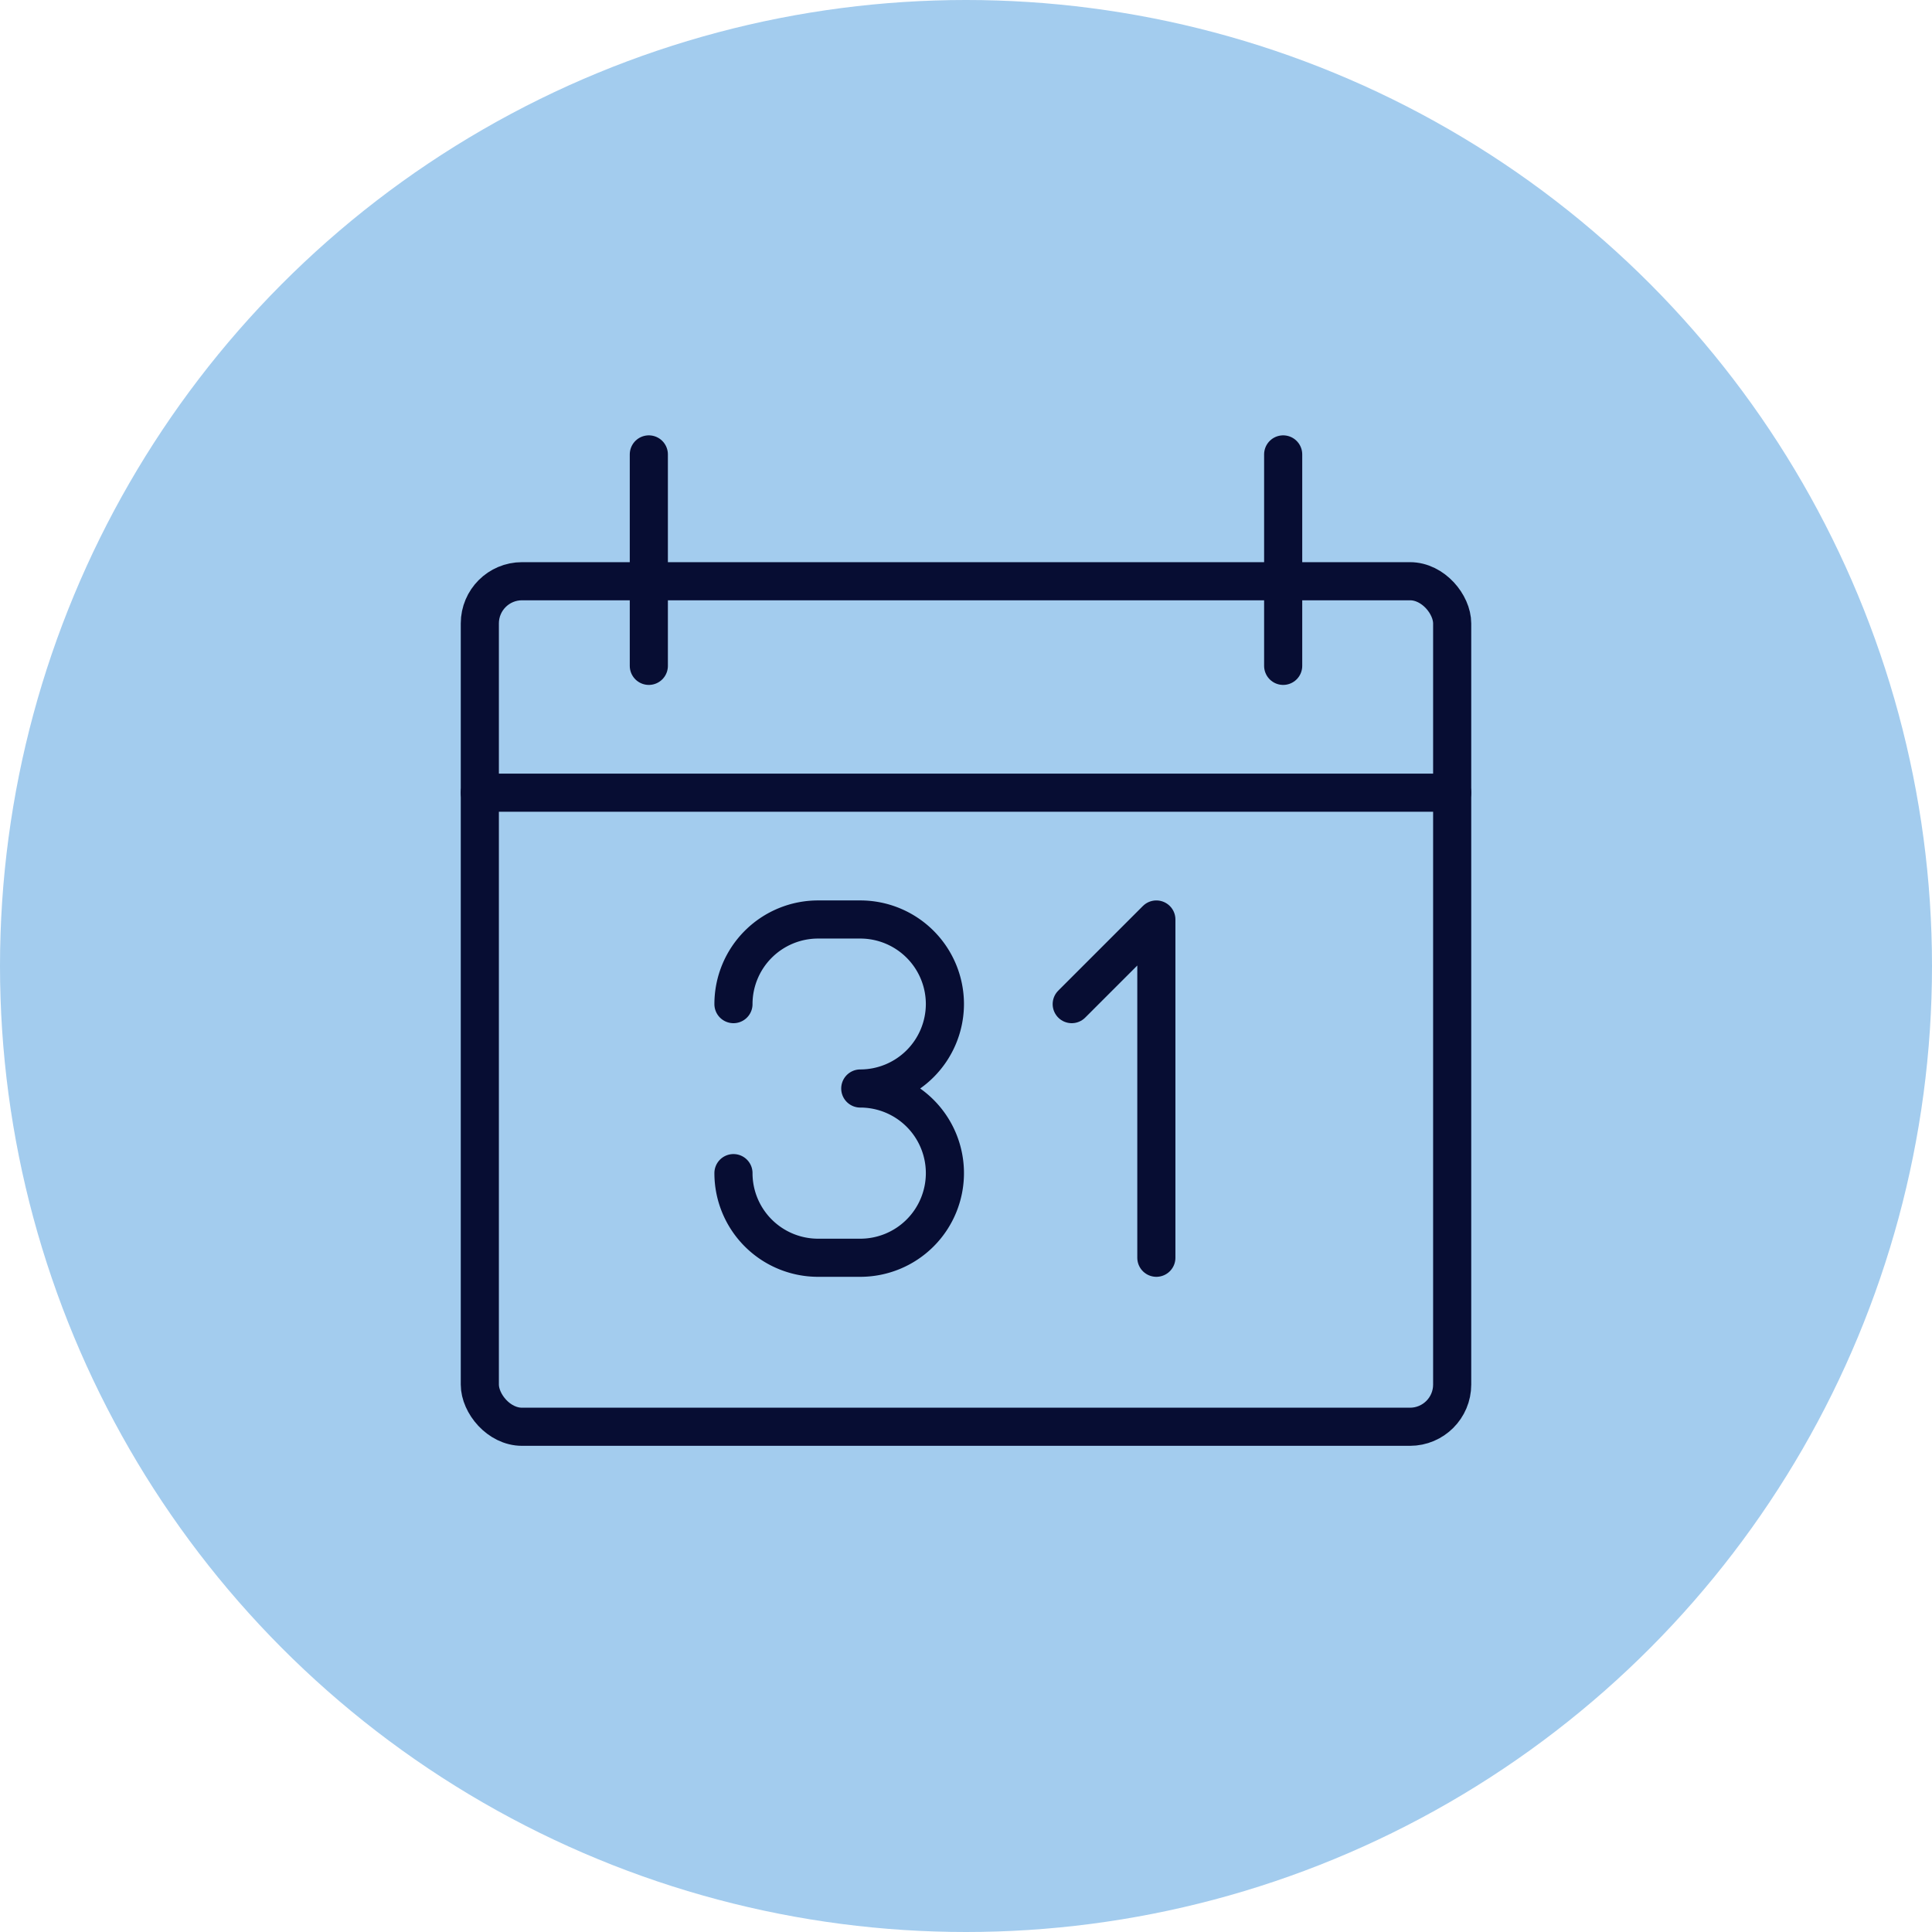 <?xml version="1.0"?>
<svg xmlns="http://www.w3.org/2000/svg" viewBox="0 0 76.02 76.02" width="70" height="70"><defs><style>.cls-1{fill:#a3ccee;}.cls-2{fill:none;stroke:#070d33;stroke-linecap:round;stroke-linejoin:round;stroke-width:1.5px;}</style></defs><g id="Ebene_2" data-name="Ebene 2"><g id="Ebene_1-2" data-name="Ebene 1"><circle class="cls-1" cx="38.01" cy="38.01" r="38.01"/><path class="cls-2" d="M28.86,46.16h0a3.33,3.33,0,0,0,3.33,3.33h1.66a3.33,3.33,0,0,0,3.33-3.33h0a3.33,3.33,0,0,0-3.33-3.33h0a3.33,3.33,0,0,0,3.33-3.32h0a3.33,3.33,0,0,0-3.33-3.33H32.19a3.33,3.33,0,0,0-3.33,3.33h0"/><rect class="cls-2" x="18.88" y="22.87" width="38.26" height="33.27" rx="1.66"/><line class="cls-2" x1="18.88" y1="31.19" x2="57.14" y2="31.19"/><line class="cls-2" x1="50.49" y1="17.88" x2="50.49" y2="26.2"/><line class="cls-2" x1="25.53" y1="17.88" x2="25.53" y2="26.2"/><polyline class="cls-2" points="45.5 49.49 45.5 36.18 42.17 39.51"/></g></g></svg>
